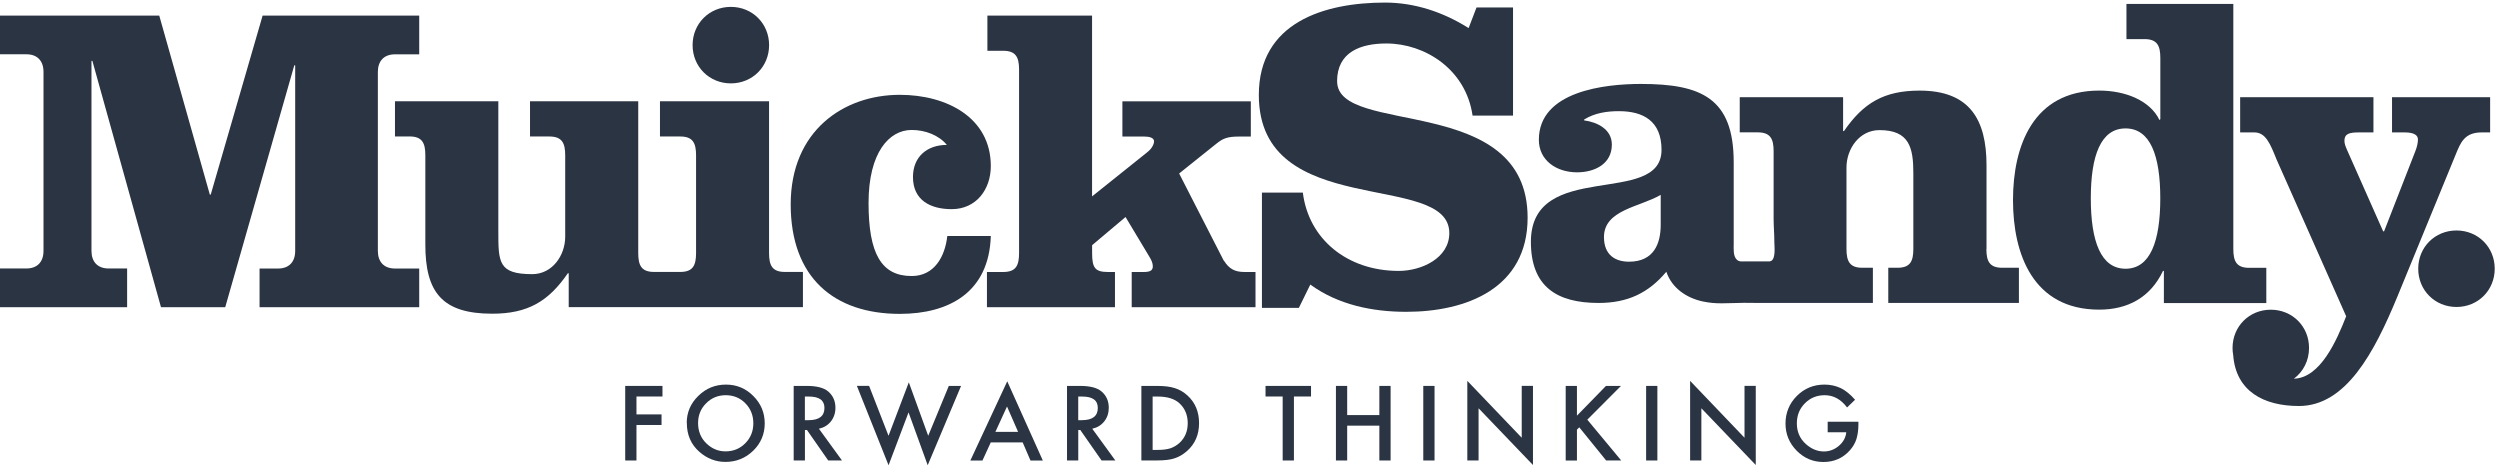 <svg width="264" height="50" viewBox="0 0 264 50" fill="none" xmlns="http://www.w3.org/2000/svg">
<g clip-path="url(#clip0_473_1177)">
<path d="M39.902 26.498V7.595C39.902 6.436 40.553 5.737 41.712 5.737H44.269V1.646H27.732L22.253 20.549H22.158L16.817 1.646H-0.001V5.732H2.784C3.943 5.732 4.594 6.431 4.594 7.59V26.494C4.594 27.653 3.943 28.352 2.784 28.352H-0.001V32.438H13.424V28.352H11.471C10.311 28.352 9.66 27.653 9.66 26.494V6.431H9.755L17.002 32.443H23.783L31.077 6.896H31.172V26.498C31.172 27.658 30.521 28.357 29.362 28.357H27.409V32.443H44.269V28.357H41.712C40.553 28.357 39.902 27.658 39.902 26.498Z" fill="#2A3443"/>
<path d="M81.212 26.726V10.697H69.693V14.413H71.832C73.177 14.413 73.504 15.112 73.504 16.409V26.721C73.504 28.023 73.177 28.717 71.832 28.717H69.071C67.726 28.717 67.398 28.018 67.398 26.721V10.697H55.969V14.413H58.013C59.358 14.413 59.686 15.112 59.686 16.409V25.001C59.686 26.954 58.341 28.95 56.202 28.95C52.624 28.95 52.624 27.695 52.624 24.397V10.692H41.709V14.408H43.244C44.589 14.408 44.916 15.107 44.916 16.404V25.832C44.916 30.85 46.679 33.127 51.978 33.127C55.741 33.127 57.923 31.825 59.966 28.855H60.056V32.433H84.79V28.717H82.885C81.54 28.717 81.212 28.018 81.212 26.721V26.726Z" fill="#2A3443"/>
<path d="M77.178 8.805C79.454 8.805 81.217 7.042 81.217 4.766C81.217 2.49 79.454 0.727 77.178 0.727C74.901 0.727 73.138 2.49 73.138 4.766C73.138 7.042 74.901 8.805 77.178 8.805Z" fill="#2A3443"/>
<path d="M100.035 24.92C99.802 27.058 98.69 29.149 96.271 29.149C93.068 29.149 91.719 26.778 91.719 21.436C91.719 16.095 93.9 13.724 96.271 13.724C97.711 13.724 99.151 14.28 99.987 15.302C97.896 15.302 96.409 16.556 96.409 18.695C96.409 21.156 98.267 22.087 100.496 22.087C103.095 22.087 104.63 19.997 104.63 17.535C104.63 12.427 99.983 10.013 95.017 10.013C89.072 10.013 83.498 13.824 83.498 21.579C83.498 29.334 88.098 33.145 95.017 33.145C100.22 33.145 104.445 30.869 104.63 24.924H100.03L100.035 24.92Z" fill="#2A3443"/>
<path d="M129.226 27.52L124.517 18.32L128.466 15.16C129.164 14.604 129.625 14.419 130.88 14.419H132.087V10.703H118.525V14.419H120.848C121.404 14.419 121.87 14.557 121.87 14.932C121.87 15.117 121.732 15.631 121.129 16.092L115.322 20.739V1.646H104.269V5.362H105.941C107.286 5.362 107.614 6.06 107.614 7.357V26.727C107.614 28.029 107.291 28.722 105.941 28.722H104.221V32.438H117.741V28.722H116.999C115.655 28.722 115.327 28.304 115.327 26.727V25.89L118.857 22.916L121.366 27.097C121.599 27.468 121.737 27.796 121.737 28.119C121.737 28.49 121.552 28.722 120.81 28.722H119.508V32.438H132.581V28.722H131.422C130.4 28.722 129.796 28.399 129.24 27.515L129.226 27.52Z" fill="#2A3443"/>
<path d="M141.196 8.588C141.196 5.475 143.705 4.592 146.399 4.592C150.486 4.592 154.806 7.333 155.504 12.209H159.776V0.785H155.922L155.086 2.966C152.439 1.294 149.417 0.272 146.261 0.272C139.851 0.272 132.932 2.363 132.932 10.028C132.932 23.357 153.047 17.973 153.047 24.612C153.047 27.259 150.12 28.608 147.706 28.608C142.227 28.608 138.183 25.215 137.58 20.34H133.26V32.51H137.161L138.368 30.048C141.296 32.186 144.917 32.928 148.495 32.928C154.905 32.928 161.316 30.419 161.316 22.986C161.316 9.747 141.201 14.438 141.201 8.588H141.196Z" fill="#2A3443"/>
<path d="M209.776 26.29V17.465C209.776 12.633 208.008 9.568 202.714 9.568C198.951 9.568 196.77 10.87 194.726 13.84H194.631V10.261H183.716V13.977H185.621C186.966 13.977 187.294 14.676 187.294 15.973V23.111C187.294 23.923 187.375 24.741 187.37 25.553C187.37 26.019 187.541 27.288 187.028 27.559C186.933 27.606 186.824 27.606 186.714 27.606C185.911 27.601 185.113 27.601 184.31 27.601C183.996 27.601 183.683 27.668 183.426 27.44C183.003 27.064 183.079 26.285 183.079 25.772V17.133C183.079 10.352 179.643 8.864 173.28 8.864C169.517 8.864 162.503 9.606 162.503 14.761C162.503 16.943 164.361 18.197 166.542 18.197C168.4 18.197 170.211 17.313 170.211 15.27C170.211 13.645 168.676 12.899 167.283 12.713V12.623C168.4 11.925 169.697 11.739 170.952 11.739C173.509 11.739 175.457 12.761 175.457 15.826C175.457 21.913 161.662 16.757 161.662 25.534C161.662 30.272 164.404 31.992 168.814 31.992C171.831 31.992 174.065 30.971 175.965 28.694C176.536 30.41 178.085 31.46 179.8 31.831C181.264 32.144 182.209 32.002 184.177 31.978C184.738 31.973 185.298 31.992 185.859 31.992H197.777V28.276H196.66C195.316 28.276 194.988 27.578 194.988 26.28V17.689C194.988 15.736 196.332 13.74 198.471 13.74C201.631 13.74 202.049 15.598 202.049 18.292V26.28C202.049 27.582 201.726 28.276 200.376 28.276H199.402V31.992H213.197V28.276H211.434C210.089 28.276 209.762 27.578 209.762 26.28L209.776 26.29ZM175.371 23.733C175.371 25.686 174.673 27.635 172.026 27.635C170.586 27.635 169.379 26.936 169.379 25.035C169.379 22.156 173.143 21.875 175.371 20.578V23.738V23.733Z" fill="#2A3443"/>
<path d="M239.322 31.999V28.283H237.511C236.166 28.283 235.839 27.584 235.839 26.287V0.413H224.553V4.129H226.458C227.803 4.129 228.131 4.827 228.131 6.125V12.582L228.041 12.678C227.066 10.634 224.462 9.565 221.678 9.565C214.664 9.565 212.573 15.462 212.573 21.131C212.573 26.8 214.664 32.698 221.678 32.698C224.652 32.698 227.066 31.443 228.411 28.611H228.506V32.004H239.331L239.322 31.999ZM224.458 28.378C221.858 28.378 220.789 25.498 220.789 20.946C220.789 16.394 221.858 13.561 224.458 13.561C227.057 13.561 228.126 16.394 228.126 20.946C228.126 25.498 227.057 28.378 224.458 28.378Z" fill="#2A3443"/>
<path d="M262.074 13.982H262.958V10.266H252.598V13.982H253.943C254.965 13.982 255.335 14.305 255.335 14.723C255.335 15.046 255.245 15.512 255.055 15.978L251.757 24.432H251.662L247.851 15.84C247.666 15.422 247.571 15.141 247.571 14.866C247.571 14.124 248.084 13.982 249.105 13.982H250.636V10.266H236.56V13.982H238.048C239.255 13.982 239.72 15.141 240.414 16.862L247.756 33.399C246.744 35.974 245.023 39.918 242.234 39.99C243.213 39.263 243.835 38.094 243.835 36.744C243.835 34.468 242.072 32.705 239.796 32.705C237.52 32.705 235.757 34.468 235.757 36.744C235.757 36.996 235.781 37.243 235.824 37.481C236.099 41.315 239.05 42.874 242.766 42.874C247.737 42.874 250.731 37.205 253.149 31.355L259.327 16.306C259.84 15.051 260.254 13.982 262.069 13.982H262.074Z" fill="#2A3443"/>
<path d="M259.404 24.338C257.128 24.338 255.365 26.101 255.365 28.377C255.365 30.653 257.128 32.416 259.404 32.416C261.68 32.416 263.443 30.653 263.443 28.377C263.443 26.101 261.68 24.338 259.404 24.338Z" fill="#2A3443"/>
<path d="M69.957 41.87H67.211V43.761H69.858V44.878H67.211V48.627H66.023V40.753H69.957V41.87Z" fill="#2A3443"/>
<path d="M72.519 44.661C72.519 43.554 72.928 42.599 73.741 41.806C74.549 41.012 75.523 40.613 76.659 40.613C77.794 40.613 78.745 41.012 79.548 41.815C80.356 42.618 80.755 43.583 80.755 44.709C80.755 45.835 80.351 46.8 79.543 47.589C78.73 48.382 77.751 48.777 76.602 48.777C75.585 48.777 74.672 48.425 73.864 47.722C72.971 46.943 72.529 45.921 72.529 44.661H72.519ZM73.717 44.676C73.717 45.545 74.012 46.263 74.596 46.824C75.176 47.384 75.851 47.665 76.611 47.665C77.438 47.665 78.136 47.38 78.702 46.809C79.272 46.23 79.552 45.526 79.552 44.7C79.552 43.873 79.272 43.155 78.711 42.59C78.155 42.019 77.462 41.734 76.639 41.734C75.817 41.734 75.128 42.019 74.563 42.59C73.997 43.155 73.717 43.854 73.717 44.681V44.676Z" fill="#2A3443"/>
<path d="M86.478 45.273L88.915 48.627H87.461L85.214 45.406H85V48.627H83.812V40.753H85.204C86.245 40.753 86.996 40.948 87.457 41.338C87.965 41.775 88.222 42.35 88.222 43.063C88.222 43.619 88.06 44.099 87.742 44.503C87.423 44.902 87 45.158 86.478 45.273ZM85 44.37H85.375C86.501 44.37 87.062 43.937 87.062 43.082C87.062 42.274 86.516 41.875 85.418 41.875H84.995V44.374L85 44.37Z" fill="#2A3443"/>
<path d="M91.779 40.754L93.828 46.019L95.971 40.373L98.019 46.019L100.195 40.754H101.488L97.966 49.127L95.942 43.548L93.832 49.132L90.487 40.749H91.779V40.754Z" fill="#2A3443"/>
<path d="M107.995 46.719H104.625L103.746 48.634H102.468L106.365 40.266L110.123 48.634H108.821L107.995 46.719ZM107.51 45.602L106.341 42.927L105.115 45.602H107.505H107.51Z" fill="#2A3443"/>
<path d="M115.343 45.273L117.781 48.627H116.327L114.079 45.406H113.865V48.627H112.677V40.753H114.07C115.111 40.753 115.861 40.948 116.322 41.338C116.831 41.775 117.087 42.35 117.087 43.063C117.087 43.619 116.926 44.099 116.607 44.503C116.289 44.902 115.866 45.158 115.343 45.273ZM113.865 44.37H114.241C115.367 44.37 115.928 43.937 115.928 43.082C115.928 42.274 115.381 41.875 114.284 41.875H113.861V44.374L113.865 44.37Z" fill="#2A3443"/>
<path d="M120.529 48.627V40.753H122.183C122.976 40.753 123.599 40.834 124.06 40.986C124.554 41.138 125.001 41.4 125.4 41.766C126.212 42.507 126.621 43.481 126.621 44.688C126.621 45.895 126.198 46.879 125.352 47.625C124.929 48 124.483 48.257 124.017 48.404C123.58 48.551 122.967 48.623 122.164 48.623H120.529V48.627ZM121.717 47.511H122.254C122.786 47.511 123.233 47.454 123.585 47.344C123.936 47.226 124.259 47.036 124.544 46.779C125.129 46.247 125.424 45.548 125.424 44.693C125.424 43.837 125.134 43.129 124.554 42.592C124.036 42.112 123.266 41.875 122.254 41.875H121.717V47.516V47.511Z" fill="#2A3443"/>
<path d="M136.638 41.87V48.627H135.45V41.87H133.64V40.753H138.444V41.87H136.638Z" fill="#2A3443"/>
<path d="M142.262 43.833H145.66V40.753H146.848V48.627H145.66V44.949H142.262V48.627H141.074V40.753H142.262V43.833Z" fill="#2A3443"/>
<path d="M151.487 40.753V48.627H150.299V40.753H151.487Z" fill="#2A3443"/>
<path d="M154.949 48.63V40.219L160.694 46.225V40.751H161.882V49.105L156.137 43.113V48.625H154.949V48.63Z" fill="#2A3443"/>
<path d="M166.525 43.895L169.59 40.753H171.177L167.618 44.317L171.201 48.627H169.609L166.772 45.125L166.525 45.372V48.632H165.337V40.758H166.525V43.899V43.895Z" fill="#2A3443"/>
<path d="M175.019 40.753V48.627H173.831V40.753H175.019Z" fill="#2A3443"/>
<path d="M178.476 48.63V40.219L184.221 46.225V40.751H185.409V49.105L179.664 43.113V48.625H178.476V48.63Z" fill="#2A3443"/>
<path d="M192.992 44.533H196.248V44.795C196.248 45.389 196.176 45.911 196.038 46.367C195.901 46.79 195.673 47.185 195.349 47.551C194.618 48.373 193.686 48.786 192.56 48.786C191.434 48.786 190.517 48.387 189.728 47.593C188.944 46.795 188.549 45.835 188.549 44.718C188.549 43.602 188.948 42.609 189.747 41.81C190.545 41.012 191.519 40.613 192.665 40.613C193.278 40.613 193.853 40.736 194.39 40.988C194.898 41.24 195.402 41.649 195.896 42.214L195.05 43.027C194.404 42.167 193.615 41.734 192.688 41.734C191.857 41.734 191.158 42.019 190.593 42.594C190.027 43.16 189.747 43.868 189.747 44.718C189.747 45.569 190.06 46.32 190.692 46.885C191.282 47.413 191.918 47.674 192.608 47.674C193.192 47.674 193.72 47.475 194.185 47.08C194.651 46.681 194.912 46.206 194.965 45.65H193.002V44.533H192.992Z" fill="#2A3443"/>
</g>
<defs>
<clipPath id="clip0_473_1177">
<rect width="263.446" height="48.86" fill="white" transform="translate(0 0.273)"/>
</clipPath>
</defs>
</svg>
